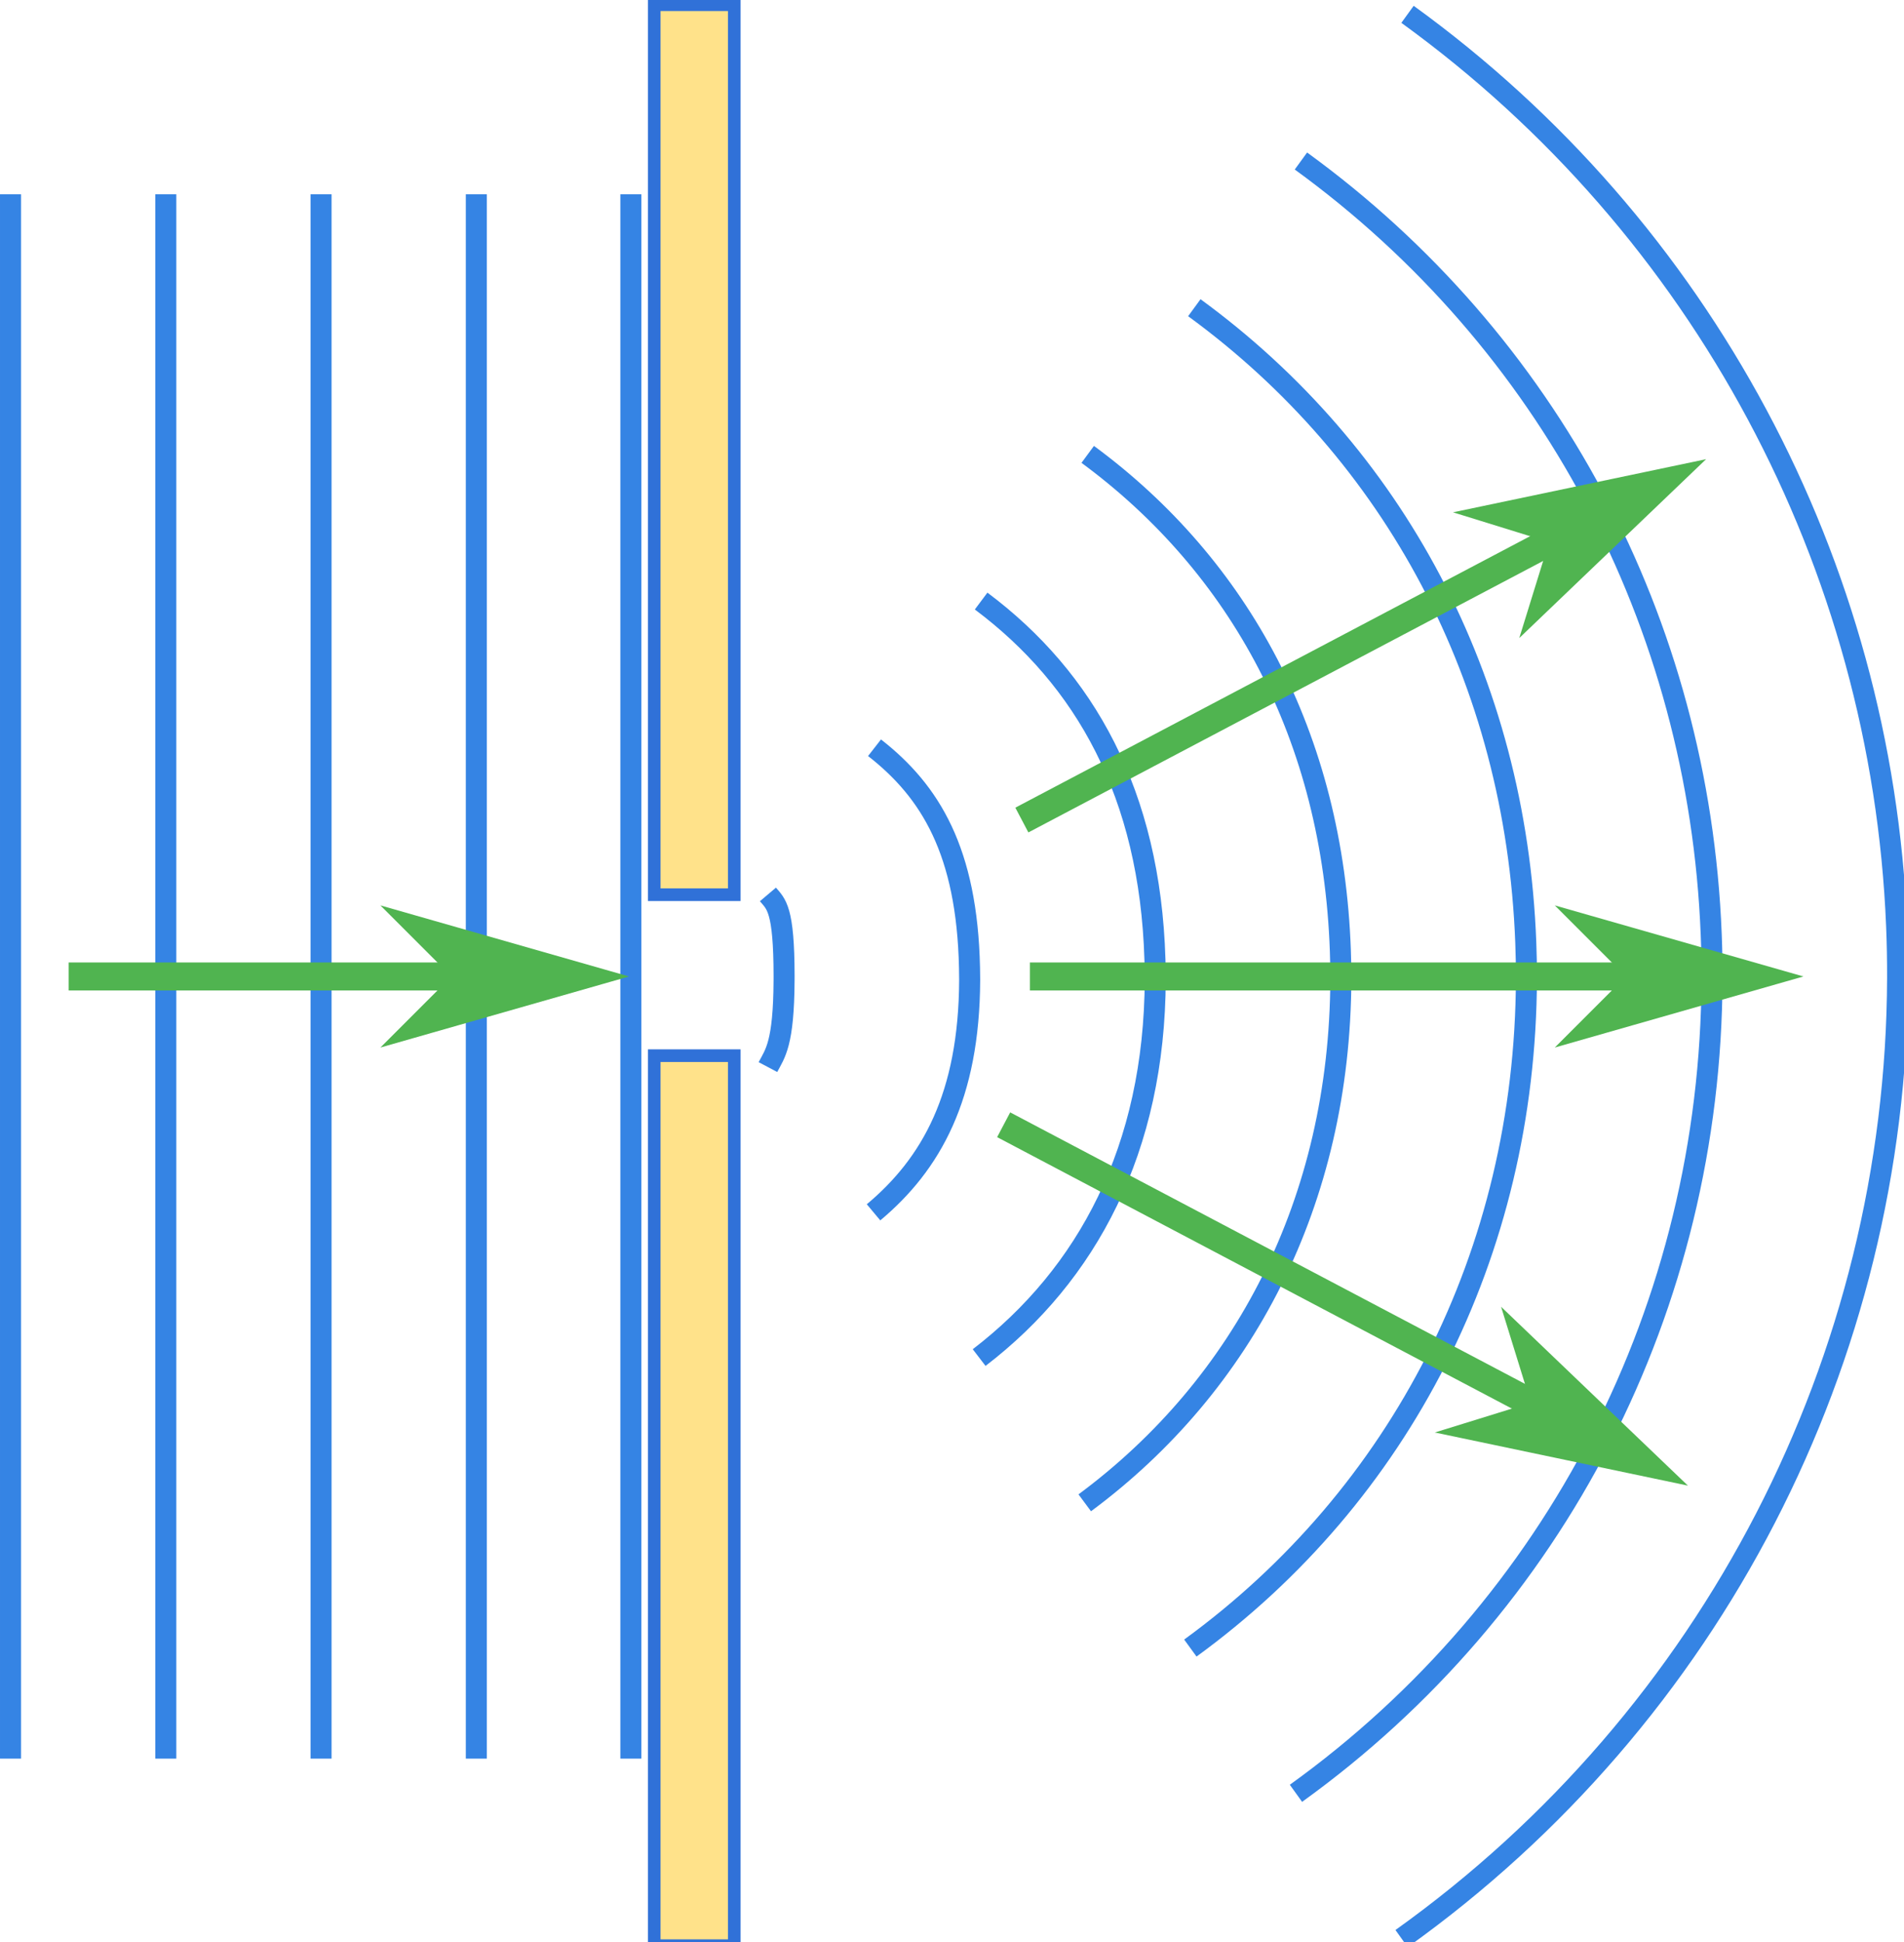 <?xml version="1.0" encoding="UTF-8" standalone="no"?>
<!-- Created with Inkscape (http://www.inkscape.org/) -->

<svg
   xml:space="preserve"
   sodipodi:docname="diffraction-narrow.svg"
   inkscape:version="1.2.2 (b0a8486541, 2022-12-01)"
   id="svg8"
   version="1.1"
   viewBox="0 0 136.099 138.766"
   height="138.766"
   width="136.099"
   xmlns:inkscape="http://www.inkscape.org/namespaces/inkscape"
   xmlns:sodipodi="http://sodipodi.sourceforge.net/DTD/sodipodi-0.dtd"
   xmlns="http://www.w3.org/2000/svg"
   xmlns:svg="http://www.w3.org/2000/svg"
   xmlns:rdf="http://www.w3.org/1999/02/22-rdf-syntax-ns#"
   xmlns:cc="http://creativecommons.org/ns#"
   xmlns:dc="http://purl.org/dc/elements/1.1/"><defs
     id="defs2"><inkscape:path-effect
       effect="spiro"
       id="path-effect501"
       is_visible="true"
       lpeversion="1" /><marker
       inkscape:isstock="true"
       style="overflow:visible"
       id="marker1149"
       refX="0"
       refY="0"
       orient="auto"
       inkscape:stockid="Arrow1Lend"
       viewBox="0 0 17.774 10.156"
       markerWidth="17.774"
       markerHeight="10.156"
       preserveAspectRatio="xMidYMid"><path
         transform="matrix(-0.8,0,0,-0.8,-10,0)"
         style="fill:#000000;fill-opacity:1;fill-rule:evenodd;stroke:#000000;stroke-width:1pt;stroke-opacity:1"
         d="M 0,0 5,-5 -12.5,0 5,5 Z"
         id="path1147"
         inkscape:connector-curvature="0" /></marker><marker
       inkscape:stockid="Arrow1Mend"
       orient="auto"
       refY="0"
       refX="0"
       id="Arrow1Mend"
       style="overflow:visible"
       inkscape:isstock="true"><path
         id="path840"
         d="M 0,0 5,-5 -12.5,0 5,5 Z"
         style="fill:#000000;fill-opacity:1;fill-rule:evenodd;stroke:#000000;stroke-width:1pt;stroke-opacity:1"
         transform="matrix(-0.4,0,0,-0.4,-4,0)"
         inkscape:connector-curvature="0" /></marker><marker
       inkscape:isstock="true"
       style="overflow:visible"
       refX="0"
       refY="0"
       orient="auto"
       inkscape:stockid="marker11495319"
       id="marker11495319"><path
         transform="matrix(-0.8,0,0,-0.8,-10,0)"
         style="fill:#ff4141;fill-opacity:1;fill-rule:evenodd;stroke:#ff4141;stroke-width:1pt;stroke-opacity:1"
         d="M 0,0 5,-5 -12.5,0 5,5 Z"
         id="path655"
         inkscape:connector-curvature="0" /></marker><marker
       id="aa2"
       style="overflow:visible"
       orient="auto"><path
         transform="matrix(-1.1,0,0,-1.1,-1.1,0)"
         style="fill:#ff0000;stroke:#ff0000;stroke-width:0.63;stroke-linejoin:round"
         d="M 8.7,4 -2.2,0 8.7,-4 C 7,-1.6 7,1.6 8.7,4 Z"
         id="path2" /></marker><marker
       id="aa1"
       style="overflow:visible"
       orient="auto"><path
         transform="matrix(-1.1,0,0,-1.1,-1.1,0)"
         style="fill:#0000ff;stroke:#0000ff;stroke-width:0.63;stroke-linejoin:round"
         d="M 8.7,4 -2.2,0 8.7,-4 C 7,-1.6 7,1.6 8.7,4 Z"
         id="path5" /></marker><marker
       inkscape:stockid="Arrow1Mend4597"
       orient="auto"
       refY="0"
       refX="0"
       style="overflow:visible"
       inkscape:isstock="true"
       viewBox="0 0 8.887 5.078"
       markerWidth="8.887"
       markerHeight="5.078"
       preserveAspectRatio="xMidYMid"
       id="Arrow1Mend4597"><path
         id="path25070"
         d="M 0,0 5,-5 -12.5,0 5,5 Z"
         style="fill:#50b450;fill-opacity:1;fill-rule:evenodd;stroke:#50b450;stroke-width:1pt;stroke-opacity:1"
         transform="matrix(-0.4,0,0,-0.4,-4,0)"
         inkscape:connector-curvature="0" /></marker><marker
       inkscape:stockid="Arrow1Mend4597"
       orient="auto"
       refY="0"
       refX="0"
       style="overflow:visible"
       inkscape:isstock="true"
       viewBox="0 0 8.887 5.078"
       markerWidth="8.887"
       markerHeight="5.078"
       preserveAspectRatio="xMidYMid"
       id="marker29006"><path
         id="path29004"
         d="M 0,0 5,-5 -12.5,0 5,5 Z"
         style="fill:#50b450;fill-opacity:1;fill-rule:evenodd;stroke:#50b450;stroke-width:1pt;stroke-opacity:1"
         transform="matrix(-0.4,0,0,-0.4,-4,0)"
         inkscape:connector-curvature="0" /></marker></defs><sodipodi:namedview
     id="base"
     pagecolor="#ffffff"
     bordercolor="#666666"
     borderopacity="1.0"
     inkscape:pageopacity="0.0"
     inkscape:pageshadow="2"
     inkscape:zoom="2.8108166"
     inkscape:cx="78.802722"
     inkscape:cy="57.456612"
     inkscape:document-units="px"
     inkscape:current-layer="layer1"
     showgrid="false"
     units="px"
     inkscape:snap-object-midpoints="true"
     inkscape:showpageshadow="true"
     inkscape:pagecheckerboard="false"
     inkscape:deskcolor="#d1d1d1"
     inkscape:window-width="1422"
     inkscape:window-height="719"
     inkscape:window-x="0"
     inkscape:window-y="0"
     inkscape:window-maximized="1"
     showborder="false"
     borderlayer="false" /><g
     inkscape:label="Layer 1"
     inkscape:groupmode="layer"
     id="layer1"
     transform="translate(561.751,-341.945)"><rect
       style="fill:#ffe28a;stroke:#3071d8;stroke-width:0.902;stop-color:#000000"
       id="rect22946"
       width="5.721"
       height="63.594"
       x="-514.986"
       y="342.283" /><path
       style="fill:none;stroke:#3584e4;stroke-width:1.503;stroke-dasharray:none;stop-color:#000000"
       d="m -560.999,355.829 v 111.78"
       id="path22950" /><path
       style="fill:none;stroke:#3584e4;stroke-width:1.503;stroke-dasharray:none;stop-color:#000000"
       d="m -549.9,355.829 v 111.78"
       id="path22952" /><path
       style="fill:none;stroke:#3584e4;stroke-width:1.503;stroke-dasharray:none;stop-color:#000000"
       d="m -538.802,355.829 v 111.78"
       id="path22954" /><path
       style="fill:none;stroke:#3584e4;stroke-width:1.503;stroke-dasharray:none;stop-color:#000000"
       d="m -527.703,355.829 v 111.78"
       id="path22956" /><path
       style="fill:none;stroke:#3584e4;stroke-width:1.503;stroke-dasharray:none;stop-color:#000000"
       d="m -516.656,355.829 v 111.78"
       id="path22958" /><rect
       style="fill:#ffe28a;stroke:#3071d8;stroke-width:0.902;stop-color:#000000"
       id="rect23036"
       width="5.721"
       height="63.594"
       x="-514.986"
       y="417.378" /><g
       id="g23280"
       transform="translate(0.295,0.415)"><path
         d="m -507.154,405.442 c 0.591,0.698 1.152,1.037 1.155,5.838 0,0.101 0,0.2 -10e-4,0.297 -0.022,4.535 -0.636,5.225 -1.154,6.202"
         style="font-variation-settings:normal;opacity:1;vector-effect:none;fill:none;fill-opacity:1;stroke:#3584e4;stroke-width:1.503;stroke-linecap:butt;stroke-linejoin:miter;stroke-miterlimit:4;stroke-dasharray:none;stroke-dashoffset:0;stroke-opacity:1;-inkscape-stroke:none;stop-color:#000000;stop-opacity:1"
         id="path23266" /><path
         d="m -499.534,394.96 c 4.004,3.123 6.611,7.412 6.789,15.722 0.009,0.29 0.012,0.579 0.011,0.868 -0.033,8.32 -2.743,13.153 -6.871,16.608"
         style="font-variation-settings:normal;opacity:1;vector-effect:none;fill:none;fill-opacity:1;stroke:#3584e4;stroke-width:1.503;stroke-linecap:butt;stroke-linejoin:miter;stroke-miterlimit:4;stroke-dasharray:none;stroke-dashoffset:0;stroke-opacity:1;-inkscape-stroke:none;stop-color:#000000;stop-opacity:1"
         id="path23268" /><path
         d="m -491.915,384.479 c 7.418,5.548 12.071,13.786 12.424,25.604 0.017,0.48 0.025,0.959 0.023,1.439 -0.043,12.107 -4.851,21.083 -12.588,27.014"
         style="font-variation-settings:normal;opacity:1;vector-effect:none;fill:none;fill-opacity:1;stroke:#3584e4;stroke-width:1.503;stroke-linecap:butt;stroke-linejoin:miter;stroke-miterlimit:4;stroke-dasharray:none;stroke-dashoffset:0;stroke-opacity:1;-inkscape-stroke:none;stop-color:#000000;stop-opacity:1"
         id="path23270" /><path
         d="m -484.295,373.998 c 10.83,7.973 17.53,20.16 18.059,35.486 0.025,0.669 0.036,1.34 0.034,2.01 -0.053,15.894 -6.958,29.012 -18.306,37.421"
         style="font-variation-settings:normal;opacity:1;vector-effect:none;fill:none;fill-opacity:1;stroke:#3584e4;stroke-width:1.503;stroke-linecap:butt;stroke-linejoin:miter;stroke-miterlimit:4;stroke-dasharray:none;stroke-dashoffset:0;stroke-opacity:1;-inkscape-stroke:none;stop-color:#000000;stop-opacity:1"
         id="path23272" /><path
         d="m -476.675,363.517 c 14.243,10.397 22.988,26.535 23.693,45.369 0.033,0.858 0.049,1.719 0.046,2.581 -0.064,19.68 -9.066,36.941 -24.023,47.826"
         style="font-variation-settings:normal;opacity:1;vector-effect:none;fill:none;fill-opacity:1;stroke:#3584e4;stroke-width:1.503;stroke-linecap:butt;stroke-linejoin:miter;stroke-miterlimit:4;stroke-dasharray:none;stroke-dashoffset:0;stroke-opacity:1;-inkscape-stroke:none;stop-color:#000000;stop-opacity:1"
         id="path23274" /><path
         d="m -469.055,353.035 c 17.656,12.823 28.447,32.91 29.327,55.252 0.042,1.048 0.062,2.099 0.058,3.152 -0.074,23.466 -11.173,44.87 -29.74,58.233"
         style="font-variation-settings:normal;opacity:1;vector-effect:none;fill:none;fill-opacity:1;stroke:#3584e4;stroke-width:1.503;stroke-linecap:butt;stroke-linejoin:miter;stroke-miterlimit:4;stroke-dasharray:none;stroke-dashoffset:0;stroke-opacity:1;-inkscape-stroke:none;stop-color:#000000;stop-opacity:1"
         id="path23276" /><path
         d="m -461.436,342.554 c 21.07,15.248 33.907,39.284 34.962,65.135 0.051,1.237 0.074,2.478 0.07,3.722 -0.084,27.253 -13.281,52.799 -35.457,68.64"
         style="font-variation-settings:normal;opacity:1;vector-effect:none;fill:none;fill-opacity:1;stroke:#3584e4;stroke-width:1.503;stroke-linecap:butt;stroke-linejoin:miter;stroke-miterlimit:4;stroke-dasharray:none;stroke-dashoffset:0;stroke-opacity:1;-inkscape-stroke:none;stop-color:#000000;stop-opacity:1"
         id="path23278" /></g><path
       style="fill:none;stroke:#50b450;stroke-width:2;stroke-dasharray:none;marker-end:url(#Arrow1Mend4597);stop-color:#000000"
       d="m -556.841,411.719 h 36.114"
       id="path24019" /><path
       style="fill:none;stroke:#50b450;stroke-width:2;stroke-dasharray:none;marker-end:url(#Arrow1Mend4597);stop-color:#000000"
       d="m -488.132,411.719 h 51.35"
       id="path26418" /><path
       style="fill:none;stroke:#50b450;stroke-width:2;stroke-dasharray:none;marker-end:url(#Arrow1Mend4597);stop-color:#000000"
       d="m -488.708,400.542 45.424,-23.948"
       id="path29726" /><path
       style="fill:none;stroke:#50b450;stroke-width:2;stroke-dasharray:none;marker-end:url(#Arrow1Mend4597);stop-color:#000000"
       d="m -490.009,422.315 45.424,23.948"
       id="path29728" /></g></svg>
